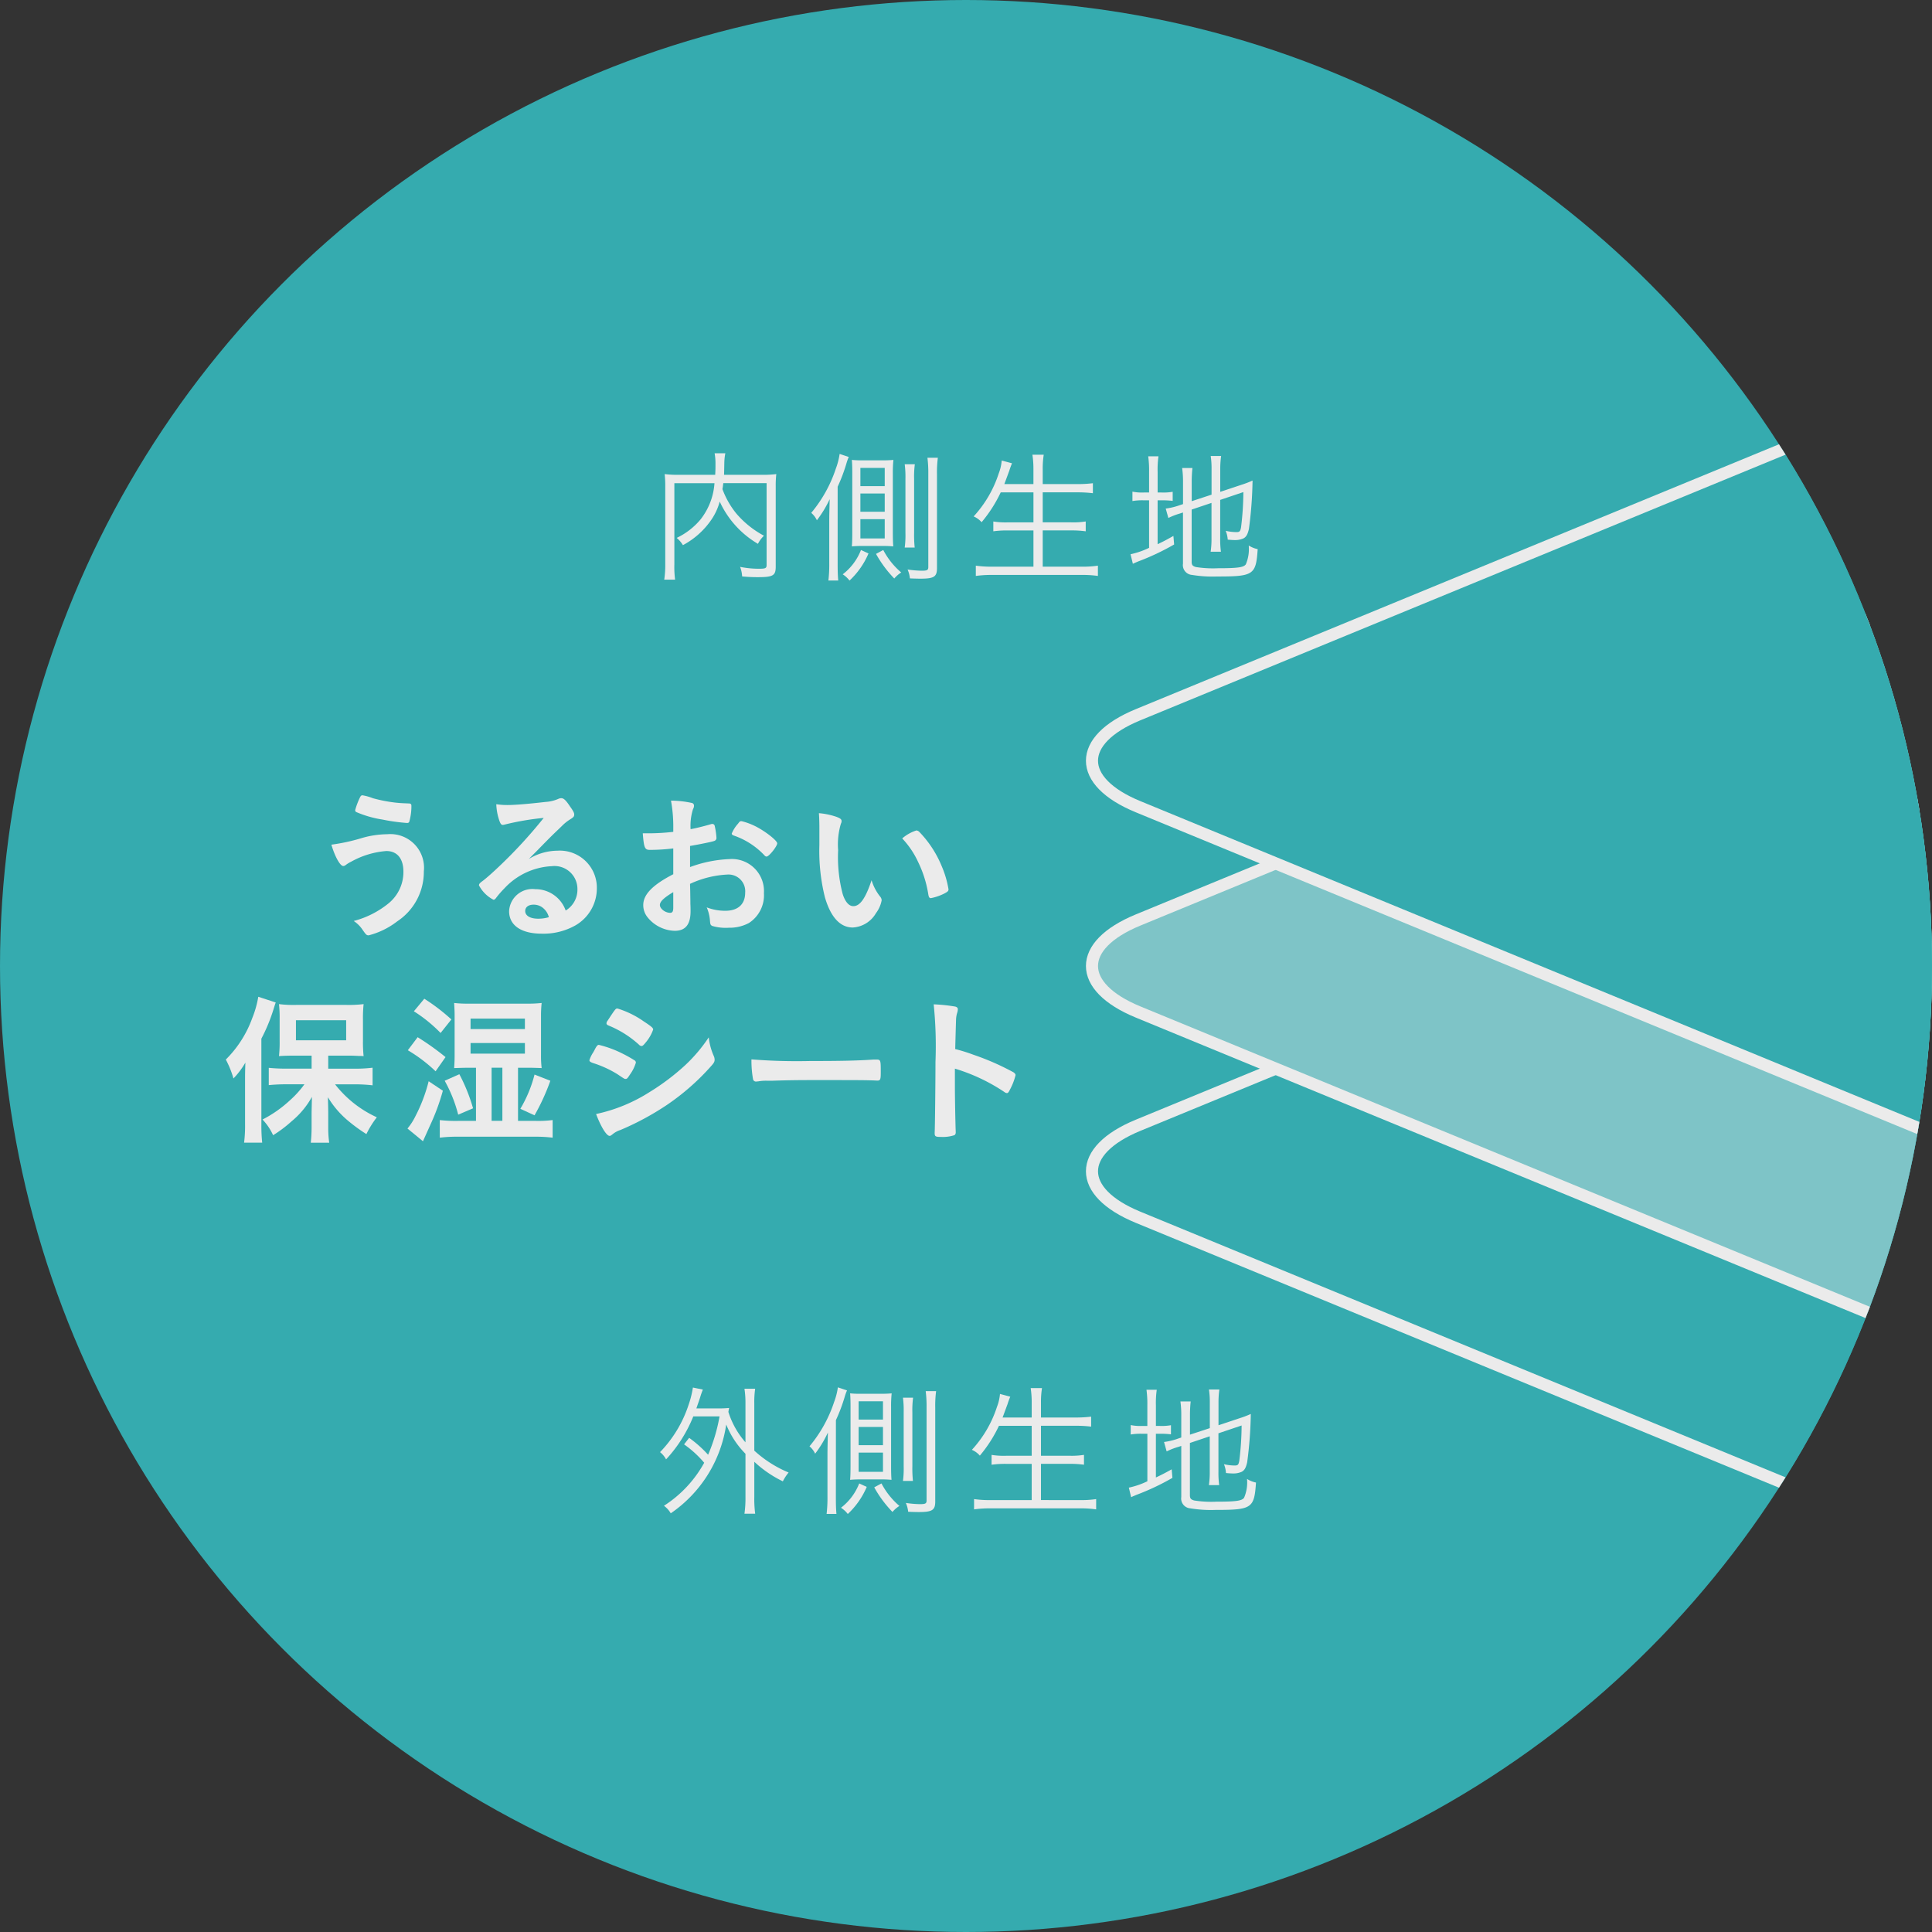 <svg xmlns="http://www.w3.org/2000/svg" xmlns:xlink="http://www.w3.org/1999/xlink" width="160" height="160" viewBox="0 0 160 160"><rect x="0" y="0" width="160" height="160" fill="#333333" stroke="none"/><defs><clipPath id="a"><circle cx="80" cy="80" r="80" fill="none"/></clipPath></defs><title>icon-func1-sheet</title><g opacity="0.9"><circle cx="80" cy="80" r="80" fill="#35b8bc"/><g clip-path="url(#a)"><path d="M245.753,93.193c5.086,2.094,5.086,5.521,0,7.615l-66.506,27.385c-5.086,2.094-13.408,2.094-18.494,0L94.247,100.807c-5.086-2.094-5.086-5.521,0-7.615l66.506-27.385c5.086-2.094,13.408-2.094,18.494,0Z" fill="#35b8bc"/><path d="M245.753,93.193c5.086,2.094,5.086,5.521,0,7.615l-66.506,27.385c-5.086,2.094-13.408,2.094-18.494,0L94.247,100.807c-5.086-2.094-5.086-5.521,0-7.615l66.506-27.385c5.086-2.094,13.408-2.094,18.494,0Z" fill="none" stroke="#fff" stroke-linecap="round" stroke-linejoin="round"/><path d="M245.753,76.193c5.086,2.094,5.086,5.521,0,7.615l-66.506,27.385c-5.086,2.094-13.408,2.094-18.494,0L94.247,83.807c-5.086-2.094-5.086-5.521,0-7.615l66.506-27.385c5.086-2.094,13.408-2.094,18.494,0Z" fill="#86d4d7"/><path d="M245.753,76.193c5.086,2.094,5.086,5.521,0,7.615l-66.506,27.385c-5.086,2.094-13.408,2.094-18.494,0L94.247,83.807c-5.086-2.094-5.086-5.521,0-7.615l66.506-27.385c5.086-2.094,13.408-2.094,18.494,0Z" fill="none" stroke="#fff" stroke-linecap="round" stroke-linejoin="round"/><path d="M245.753,59.193c5.086,2.094,5.086,5.521,0,7.615L179.247,94.193c-5.086,2.094-13.408,2.094-18.494,0L94.247,66.807c-5.086-2.094-5.086-5.521,0-7.615l66.506-27.385c5.086-2.094,13.408-2.094,18.494,0Z" fill="#35b8bc"/><path d="M245.753,59.193c5.086,2.094,5.086,5.521,0,7.615L179.247,94.193c-5.086,2.094-13.408,2.094-18.494,0L94.247,66.807c-5.086-2.094-5.086-5.521,0-7.615l66.506-27.385c5.086-2.094,13.408-2.094,18.494,0Z" fill="none" stroke="#fff" stroke-linecap="round" stroke-linejoin="round"/></g><path d="M55.009,48.006h.9a8.054,8.054,0,0,1-.061-1.271V40.018H59.17A5.46,5.46,0,0,1,58.03,43a5.8,5.8,0,0,1-1.99,1.547,2.349,2.349,0,0,1,.516.6,6.609,6.609,0,0,0,2.4-2.171,4.868,4.868,0,0,0,.647-1.438,7.852,7.852,0,0,0,3.167,3.5,2.412,2.412,0,0,1,.5-.672,7.876,7.876,0,0,1-2.278-1.823,7.045,7.045,0,0,1-1.163-2.038c.035-.181.035-.217.071-.492h3.586v6.776c0,.264-.084.312-.623.312a7.963,7.963,0,0,1-1.571-.155,2.543,2.543,0,0,1,.168.791,13.042,13.042,0,0,0,1.319.061c1.235,0,1.463-.133,1.463-.864V40.282a8.157,8.157,0,0,1,.048-1.02,8.874,8.874,0,0,1-1.163.061H59.962c.012-.265.012-.384.023-.96a4.593,4.593,0,0,1,.084-.827h-.888a4.628,4.628,0,0,1,.072.827c0,.456,0,.492-.023.96H56.184a8.629,8.629,0,0,1-1.14-.061,8.549,8.549,0,0,1,.049,1.044v6.416A7.962,7.962,0,0,1,55.009,48.006Z" fill="#fff"/><path d="M73.148,45.548l-.6.323A9.57,9.57,0,0,0,74.06,47.91a2.438,2.438,0,0,1,.576-.5A6.2,6.2,0,0,1,73.148,45.548Z" fill="#fff"/><path d="M68.711,41.338c-.024.863-.036,1.451-.036,1.751v3.538a11.388,11.388,0,0,1-.071,1.451h.815c-.036-.408-.048-.731-.048-1.463V40.307a13.973,13.973,0,0,0,.719-1.9,4.177,4.177,0,0,1,.2-.563l-.756-.252a5.678,5.678,0,0,1-.312,1.212,11.152,11.152,0,0,1-2.039,3.67,1.808,1.808,0,0,1,.468.611A9.179,9.179,0,0,0,68.711,41.338Z" fill="#fff"/><path d="M70.546,45.248c.3-.024.527-.036.947-.036h1.476c.372,0,.54,0,1.008.036-.024-.265-.036-.624-.036-1.116V39.239a10.022,10.022,0,0,1,.048-1.151c-.264.023-.516.036-.912.036H71.434a8.531,8.531,0,0,1-.888-.036c.024.239.036.647.036,1.043v4.917C70.582,44.672,70.57,44.983,70.546,45.248Zm.708-6.5h2.015v1.512H71.254Zm0,2.123h2.015v1.511H71.254Zm0,2.123h2.015v1.595H71.254Z" fill="#fff"/><path d="M74.924,45.344h.827a10.015,10.015,0,0,1-.048-1.212V39.659a7.781,7.781,0,0,1,.06-1.212h-.839a8.166,8.166,0,0,1,.06,1.212v4.473A7.591,7.591,0,0,1,74.924,45.344Z" fill="#fff"/><path d="M75.355,47.9c.275.012.636.023.875.023,1.116,0,1.367-.155,1.367-.875V39.263a9.167,9.167,0,0,1,.072-1.355h-.863a9.914,9.914,0,0,1,.072,1.344v7.712c0,.252-.1.3-.564.3a8.942,8.942,0,0,1-1.151-.1A2.441,2.441,0,0,1,75.355,47.9Z" fill="#fff"/><path d="M71.925,45.835l-.623-.287a4.686,4.686,0,0,1-1.512,2.015,2.242,2.242,0,0,1,.564.516A6.591,6.591,0,0,0,71.925,45.835Z" fill="#fff"/><path d="M86.354,46.927v-3h2.338A8.391,8.391,0,0,1,89.915,44v-.815a6.513,6.513,0,0,1-1.224.072H86.354V40.774h2.854a10.555,10.555,0,0,1,1.3.071v-.827a10.338,10.338,0,0,1-1.308.072H86.354V38.867a7.309,7.309,0,0,1,.084-1.211H85.5a7.99,7.99,0,0,1,.084,1.223v1.212H83.175c.252-.672.384-1.044.408-1.1a6.218,6.218,0,0,1,.228-.624l-.852-.228a3.877,3.877,0,0,1-.252,1.079,9.627,9.627,0,0,1-2.075,3.55,1.825,1.825,0,0,1,.66.48,11.32,11.32,0,0,0,1.583-2.471h2.711v2.482h-2.1a6.349,6.349,0,0,1-1.223-.072V44a8.158,8.158,0,0,1,1.223-.071h2.1v3H82.18a9.009,9.009,0,0,1-1.367-.084v.852a9.28,9.28,0,0,1,1.379-.084h7.388a8.784,8.784,0,0,1,1.344.084v-.852a8.545,8.545,0,0,1-1.355.084Z" fill="#fff"/><path d="M97.549,41.89a5.694,5.694,0,0,1-1.008.228l.217.779a5.8,5.8,0,0,1,.959-.371l.252-.084v4.233a.813.813,0,0,0,.743.936,10.4,10.4,0,0,0,2.087.132c3.022,0,3.215-.132,3.358-2.267a2.147,2.147,0,0,1-.743-.3,3.212,3.212,0,0,1-.24,1.559c-.18.252-.659.324-2.291.324a9.072,9.072,0,0,1-1.847-.1c-.275-.084-.348-.168-.348-.444V42.2l1.643-.552v2.927a7.156,7.156,0,0,1-.071,1.115h.852a7.65,7.65,0,0,1-.061-1.1V41.4l1.919-.647a24.526,24.526,0,0,1-.191,2.914c-.061.336-.12.4-.384.4a3.958,3.958,0,0,1-.888-.108,2.279,2.279,0,0,1,.168.731c.252.024.456.036.588.036a1.671,1.671,0,0,0,.7-.132c.24-.12.359-.323.468-.791a33.717,33.717,0,0,0,.3-4.006,7.7,7.7,0,0,1-.911.348l-1.764.588V38.843a7.536,7.536,0,0,1,.072-1.079h-.863a6.807,6.807,0,0,1,.071,1.067v2.135l-1.643.54V39.9a10.2,10.2,0,0,1,.06-1.14H97.9a8.01,8.01,0,0,1,.072,1.176v1.811Z" fill="#fff"/><path d="M93.627,45.9l.192.791c.144-.071.323-.144.455-.2a19.974,19.974,0,0,0,2.963-1.4l-.061-.708c-.636.36-.852.468-1.307.684V41.434h.312a6.874,6.874,0,0,1,.936.048v-.755a4.366,4.366,0,0,1-.924.06H95.87V39.071a7.684,7.684,0,0,1,.071-1.283H95.09a8.721,8.721,0,0,1,.072,1.271v1.728h-.42a3.932,3.932,0,0,1-.959-.072v.78a4.893,4.893,0,0,1,.959-.061h.42v3.934A6.68,6.68,0,0,1,93.627,45.9Z" fill="#fff"/><path d="M62.468,116.207a7.425,7.425,0,0,1,.072-1.2h-.888a7.785,7.785,0,0,1,.084,1.2v3.238a6.966,6.966,0,0,1-1.415-2.519c.023-.132.036-.181.06-.324a9.079,9.079,0,0,1-.911.036h-1.8c.144-.42.228-.647.312-.911a5.986,5.986,0,0,1,.228-.648l-.827-.168a8.1,8.1,0,0,1-.36,1.439,10.164,10.164,0,0,1-2.362,3.91,1.866,1.866,0,0,1,.5.6,11.537,11.537,0,0,0,2.255-3.562H59.59a14.22,14.22,0,0,1-.948,3.179,9.806,9.806,0,0,0-1.57-1.4l-.42.54a8.786,8.786,0,0,1,1.667,1.522,9.9,9.9,0,0,1-3.334,3.563,2.01,2.01,0,0,1,.563.624,10.8,10.8,0,0,0,4.594-7.353,7.359,7.359,0,0,0,1.595,2.423v3.563a9.511,9.511,0,0,1-.084,1.4h.888a9.358,9.358,0,0,1-.072-1.4v-2.9a9.513,9.513,0,0,0,2.363,1.619,3.809,3.809,0,0,1,.479-.731,9.709,9.709,0,0,1-2.843-1.811Z" fill="#fff"/><path d="M69.227,117.61a13.973,13.973,0,0,0,.719-1.9,4.177,4.177,0,0,1,.2-.563l-.756-.252a5.678,5.678,0,0,1-.312,1.212,11.152,11.152,0,0,1-2.039,3.67,1.808,1.808,0,0,1,.468.611,9.179,9.179,0,0,0,1.056-1.751c-.024.863-.036,1.451-.036,1.751v3.538a11.388,11.388,0,0,1-.071,1.451h.815c-.036-.408-.048-.731-.048-1.463Z" fill="#fff"/><path d="M73,122.852l-.6.323a9.57,9.57,0,0,0,1.511,2.039,2.438,2.438,0,0,1,.576-.5A6.2,6.2,0,0,1,73,122.852Z" fill="#fff"/><path d="M74.779,122.647h.827a10.015,10.015,0,0,1-.048-1.212v-4.473a7.781,7.781,0,0,1,.06-1.212h-.839a8.166,8.166,0,0,1,.06,1.212v4.473A7.591,7.591,0,0,1,74.779,122.647Z" fill="#fff"/><path d="M69.646,124.866a2.242,2.242,0,0,1,.564.516,6.591,6.591,0,0,0,1.57-2.243l-.623-.287A4.686,4.686,0,0,1,69.646,124.866Z" fill="#fff"/><path d="M73.844,115.392c-.264.023-.516.036-.912.036H71.289a8.531,8.531,0,0,1-.888-.036c.024.239.036.647.036,1.043v4.917c0,.624-.012.936-.036,1.2.3-.024.527-.036.947-.036h1.476c.372,0,.54,0,1.008.036-.024-.265-.036-.624-.036-1.116v-4.893A10.022,10.022,0,0,1,73.844,115.392Zm-.72,6.5H71.109V120.3h2.015Zm0-2.207H71.109v-1.511h2.015Zm0-2.122H71.109v-1.512h2.015Z" fill="#fff"/><path d="M76.734,116.555v7.712c0,.252-.1.3-.564.3a8.942,8.942,0,0,1-1.151-.1,2.441,2.441,0,0,1,.192.731c.275.012.636.023.875.023,1.116,0,1.367-.155,1.367-.875v-7.784a9.167,9.167,0,0,1,.072-1.355h-.863A9.914,9.914,0,0,1,76.734,116.555Z" fill="#fff"/><path d="M86.209,124.23v-3h2.338a8.391,8.391,0,0,1,1.224.071v-.815a6.513,6.513,0,0,1-1.224.072H86.209v-2.482h2.854a10.555,10.555,0,0,1,1.3.071v-.827a10.338,10.338,0,0,1-1.308.072H86.209v-1.224a7.309,7.309,0,0,1,.084-1.211h-.936a7.99,7.99,0,0,1,.084,1.223v1.212H83.03c.252-.672.384-1.044.408-1.1a6.218,6.218,0,0,1,.228-.624l-.852-.228a3.877,3.877,0,0,1-.252,1.079,9.627,9.627,0,0,1-2.075,3.55,1.825,1.825,0,0,1,.66.48,11.32,11.32,0,0,0,1.583-2.471h2.711v2.482h-2.1a6.349,6.349,0,0,1-1.223-.072v.815a8.158,8.158,0,0,1,1.223-.071h2.1v3H82.035a9.009,9.009,0,0,1-1.367-.084V125a9.28,9.28,0,0,1,1.379-.084h7.388a8.784,8.784,0,0,1,1.344.084v-.852a8.545,8.545,0,0,1-1.355.084Z" fill="#fff"/><path d="M95.726,122.359v-3.622h.312a6.874,6.874,0,0,1,.936.048v-.755a4.366,4.366,0,0,1-.924.06h-.323v-1.715a7.684,7.684,0,0,1,.071-1.283h-.852a8.721,8.721,0,0,1,.072,1.271v1.728H94.6a3.932,3.932,0,0,1-.959-.072v.78a4.893,4.893,0,0,1,.959-.061h.42v3.934a6.68,6.68,0,0,1-1.535.528l.192.791c.144-.071.323-.144.455-.2a19.974,19.974,0,0,0,2.963-1.4l-.061-.708C96.4,122.036,96.181,122.143,95.726,122.359Z" fill="#fff"/><path d="M103.029,124.038c-.18.252-.659.324-2.291.324a9.072,9.072,0,0,1-1.847-.1c-.275-.084-.348-.168-.348-.444V119.5l1.643-.552v2.927a7.156,7.156,0,0,1-.071,1.115h.852a7.65,7.65,0,0,1-.061-1.1V118.7l1.919-.647a24.526,24.526,0,0,1-.191,2.914c-.061.336-.12.4-.384.4a3.958,3.958,0,0,1-.888-.108,2.279,2.279,0,0,1,.168.731c.252.024.456.036.588.036a1.671,1.671,0,0,0,.7-.132c.24-.12.359-.323.468-.791a33.717,33.717,0,0,0,.3-4.006,7.7,7.7,0,0,1-.911.348l-1.764.588v-1.884a7.536,7.536,0,0,1,.072-1.079h-.863a6.807,6.807,0,0,1,.071,1.067v2.135l-1.643.54V117.2a10.2,10.2,0,0,1,.06-1.14h-.852a8.01,8.01,0,0,1,.072,1.176v1.811l-.42.145a5.694,5.694,0,0,1-1.008.228l.217.779a5.8,5.8,0,0,1,.959-.371l.252-.084v4.233a.813.813,0,0,0,.743.936,10.4,10.4,0,0,0,2.087.132c3.022,0,3.215-.132,3.358-2.267a2.147,2.147,0,0,1-.743-.3A3.212,3.212,0,0,1,103.029,124.038Z" fill="#fff"/><path d="M35.1,72.166a2.786,2.786,0,0,0-3.025-3.079,7.765,7.765,0,0,0-2.093.311,15.775,15.775,0,0,1-2.539.554c.3,1.013.729,1.769.986,1.769a.377.377,0,0,0,.162-.054,2.839,2.839,0,0,1,.5-.311,7.116,7.116,0,0,1,2.9-.878c.9,0,1.418.621,1.418,1.715A3.346,3.346,0,0,1,32.193,74.8a7.607,7.607,0,0,1-2.9,1.472,2.6,2.6,0,0,1,.743.743c.283.405.324.445.5.445A6.5,6.5,0,0,0,32.9,76.3,4.905,4.905,0,0,0,35.1,72.166Z" fill="#fff"/><path d="M31.667,67.871a15.7,15.7,0,0,0,2.04.284c.095,0,.162-.027.188-.108a4.672,4.672,0,0,0,.176-1.31c0-.148-.054-.2-.257-.2-.688-.026-.783-.04-1.053-.067a12.212,12.212,0,0,1-1.877-.364,4.347,4.347,0,0,0-.864-.243c-.081,0-.122.026-.189.135a6.191,6.191,0,0,0-.418,1.094.216.216,0,0,0,.067.148A8.876,8.876,0,0,0,31.667,67.871Z" fill="#fff"/><path d="M46.169,70.45a4.622,4.622,0,0,0-2.377.689c.54-.541.607-.608,1.2-1.216.837-.851.851-.851,1.525-1.5a3.707,3.707,0,0,1,.7-.567c.3-.188.337-.243.337-.418,0-.108-.081-.284-.337-.635-.352-.54-.541-.7-.729-.7a.61.61,0,0,0-.271.067,3.2,3.2,0,0,1-1.04.243c-1.417.162-2.512.256-3.159.256A5.694,5.694,0,0,1,41.1,66.6a4.653,4.653,0,0,0,.284,1.445c.081.2.148.271.257.271a.894.894,0,0,0,.148-.027,22.437,22.437,0,0,1,3.24-.554,39.473,39.473,0,0,1-3.687,4.011c-.566.54-1.013.932-1.323,1.175-.3.216-.351.283-.351.405a2.832,2.832,0,0,0,1.2,1.188c.081,0,.148-.055.243-.189a8.015,8.015,0,0,1,.662-.756A5.726,5.726,0,0,1,45.7,71.733a1.9,1.9,0,0,1,2.12,1.918,2.009,2.009,0,0,1-.973,1.755,2.652,2.652,0,0,0-2.525-1.769,1.93,1.93,0,0,0-2.16,1.823c0,1.175,1,1.863,2.714,1.863a5.381,5.381,0,0,0,2.782-.688,3.539,3.539,0,0,0,1.77-3.053A3.069,3.069,0,0,0,46.169,70.45Zm-1.607,5.632c-.647,0-1.066-.243-1.066-.635,0-.324.271-.527.688-.527a1.214,1.214,0,0,1,.688.2,1.434,1.434,0,0,1,.581.837A3.064,3.064,0,0,1,44.562,76.082Z" fill="#fff"/><path d="M53.812,70.383a15.592,15.592,0,0,0,1.945-.121V72.4c-1.7.877-2.485,1.674-2.485,2.552a1.592,1.592,0,0,0,.324.973,2.994,2.994,0,0,0,2.282,1.161c.892,0,1.311-.526,1.311-1.62,0-.122,0-.365-.014-.608,0-.188,0-.188-.014-1.08-.014-.526-.014-.526-.014-.581a8.269,8.269,0,0,1,3.093-.77,1.383,1.383,0,0,1,1.472,1.5c0,.959-.594,1.5-1.647,1.5a4.24,4.24,0,0,1-1.539-.283,3.361,3.361,0,0,1,.27,1.094c.027.324.041.364.189.445a3.95,3.95,0,0,0,1.377.148,3.392,3.392,0,0,0,1.661-.392,2.736,2.736,0,0,0,1.242-2.471,2.659,2.659,0,0,0-2.85-2.822,10.565,10.565,0,0,0-3.268.661V70.059c.864-.148,1.85-.351,2.012-.418a.26.26,0,0,0,.176-.243,6.114,6.114,0,0,0-.148-1.013.193.193,0,0,0-.2-.148.278.278,0,0,0-.095.013c-.54.162-1.256.338-1.7.419a4.584,4.584,0,0,1,.2-1.661.529.529,0,0,0,.081-.27.222.222,0,0,0-.189-.243,8.213,8.213,0,0,0-1.715-.189,12.077,12.077,0,0,1,.189,2.3v.283a17.6,17.6,0,0,1-2,.122h-.526C53.326,70.207,53.394,70.383,53.812,70.383Zm1.945,4.78c0,.311-.067.433-.257.433-.405,0-.851-.338-.851-.648,0-.283.324-.594,1.107-1.066Z" fill="#fff"/><path d="M62.414,68.357a5.33,5.33,0,0,0-1-.352c-.136,0-.148.014-.3.217a2.8,2.8,0,0,0-.514.81c0,.068.054.122.162.162a6.285,6.285,0,0,1,2.525,1.621c.081.095.135.121.2.121.2,0,.878-.851.878-1.094S63.265,68.749,62.414,68.357Z" fill="#fff"/><path d="M68.316,74.312c.486,1.661,1.27,2.5,2.31,2.5a2.376,2.376,0,0,0,1.917-1.187,2.536,2.536,0,0,0,.473-1.067.5.5,0,0,0-.107-.283,4.027,4.027,0,0,1-.729-1.378c-.5,1.5-.959,2.147-1.513,2.147-.364,0-.675-.364-.878-1a11.974,11.974,0,0,1-.378-3.633,6.055,6.055,0,0,1,.229-2.2.4.4,0,0,0,.055-.216c0-.148-.108-.229-.433-.352a6.088,6.088,0,0,0-1.445-.3c.027.3.041.823.041,1.215v1.418A15.862,15.862,0,0,0,68.316,74.312Z" fill="#fff"/><path d="M76.878,74.069c.041.243.095.311.216.311A4.281,4.281,0,0,0,78.2,74c.284-.148.352-.216.352-.351a8.325,8.325,0,0,0-.581-1.958,8.947,8.947,0,0,0-1.823-2.782.392.392,0,0,0-.256-.135,3.337,3.337,0,0,0-1.175.661A7.216,7.216,0,0,1,76.041,71.4,9.418,9.418,0,0,1,76.878,74.069Z" fill="#fff"/><path d="M27.75,89.8h1.742a12.729,12.729,0,0,1,1.364.081V88.423a11.625,11.625,0,0,1-1.4.081H27.183v-1.08H28.83c.189,0,.392,0,.621.014.135,0,.229.013.284.013a2.8,2.8,0,0,1,.378.014,10.356,10.356,0,0,1-.054-1.229v-1.81a10.981,10.981,0,0,1,.054-1.27,10.243,10.243,0,0,1-1.431.067H24.536a9.664,9.664,0,0,1-1.431-.067,10.207,10.207,0,0,1,.054,1.188v1.877a10.758,10.758,0,0,1-.054,1.242c.324-.026.743-.04,1.31-.04h1.391V88.5H23.658a13.71,13.71,0,0,1-1.4-.067v1.432c.405-.041.9-.068,1.4-.068h1.553a8.339,8.339,0,0,1-1.242,1.364,9.986,9.986,0,0,1-2.229,1.553,4.678,4.678,0,0,1,.878,1.3,10.538,10.538,0,0,0,1.54-1.161,7.024,7.024,0,0,0,1.674-2.013c-.014.757-.027,1.216-.027,1.378v1.215a11.868,11.868,0,0,1-.067,1.2h1.526a8.465,8.465,0,0,1-.081-1.188v-1.2c0-.378-.014-.918-.027-1.377a7.747,7.747,0,0,0,1.54,1.837,13.7,13.7,0,0,0,1.647,1.215,8.018,8.018,0,0,1,.864-1.391A9.239,9.239,0,0,1,27.75,89.8Zm-3.241-3.646V84.493h4.159v1.661Z" fill="#fff"/><path d="M21.646,86.019a14.35,14.35,0,0,0,1-2.418c.122-.392.122-.392.189-.58l-1.445-.473a8.338,8.338,0,0,1-.5,1.769A9.246,9.246,0,0,1,18.7,87.748a7.831,7.831,0,0,1,.634,1.566A6.785,6.785,0,0,0,20.322,88c-.027.771-.027,1-.027,1.432v3.673a10.993,10.993,0,0,1-.081,1.526h1.5a13.411,13.411,0,0,1-.067-1.5Z" fill="#fff"/><path d="M39.177,91.785a14.5,14.5,0,0,0-1.135-2.822l-1.215.54a11.76,11.76,0,0,1,1.12,2.809Z" fill="#fff"/><path d="M42.9,92.825v-4.4h.811c.405,0,.7.014,1.147.027a8.481,8.481,0,0,1-.054-1.067V84.129a9.528,9.528,0,0,1,.054-1.067,9.938,9.938,0,0,1-1.229.055H38.825a9.567,9.567,0,0,1-1.215-.055c.026.486.04.662.04,1.054V87.4c0,.392-.014.662-.04,1.054.459-.014.756-.027,1.161-.027h.648v4.4H37.961a11.513,11.513,0,0,1-1.539-.067v1.458a11.493,11.493,0,0,1,1.539-.081h6.334a11.227,11.227,0,0,1,1.472.081V92.758a9.293,9.293,0,0,1-1.472.067Zm-3.93-8.467h4.5v.864h-4.5Zm0,2.9v-.878h4.5v.878Zm2.634,5.563h-.892v-4.4h.892Z" fill="#fff"/><path d="M35.5,89.544a13.171,13.171,0,0,1-1.094,2.89,4.982,4.982,0,0,1-.661,1.026l1.282,1.053c.365-.81.567-1.256.595-1.323a17.979,17.979,0,0,0,1.054-2.862Z" fill="#fff"/><path d="M43.093,91.826l1.175.54a17.873,17.873,0,0,0,1.31-2.863l-1.31-.513A10.748,10.748,0,0,1,43.093,91.826Z" fill="#fff"/><path d="M36.489,85.547l.892-1.121a15.958,15.958,0,0,0-2.242-1.715l-.864,1.039A12.144,12.144,0,0,1,36.489,85.547Z" fill="#fff"/><path d="M33.774,86.977a12.465,12.465,0,0,1,2.3,1.742l.824-1.175a22.193,22.193,0,0,0-2.31-1.647Z" fill="#fff"/><path d="M58.858,88.328c.257-.283.324-.392.324-.567a.752.752,0,0,0-.067-.3,5.161,5.161,0,0,1-.419-1.553,12.994,12.994,0,0,1-1.944,2.3,19.017,19.017,0,0,1-2.971,2.241,13.459,13.459,0,0,1-4.416,1.81c.405,1.067.864,1.81,1.121,1.81.067,0,.107-.027.229-.121a1.931,1.931,0,0,1,.661-.365,22.844,22.844,0,0,0,3.836-2.065A19.546,19.546,0,0,0,58.858,88.328Z" fill="#fff"/><path d="M51.81,89.354c.108,0,.162-.054.351-.351a3.276,3.276,0,0,0,.5-1,.253.253,0,0,0-.067-.162,10.939,10.939,0,0,0-1.026-.58,9.043,9.043,0,0,0-1.972-.729c-.108,0-.176.081-.324.352-.026.067-.081.148-.135.256a2.507,2.507,0,0,0-.324.662c0,.095.067.148.283.229a8.983,8.983,0,0,1,2.04.932C51.715,89.354,51.715,89.354,51.81,89.354Z" fill="#fff"/><path d="M50.419,84.938a8.506,8.506,0,0,1,2.5,1.58.3.3,0,0,0,.2.108c.095,0,.162-.054.338-.271a3.367,3.367,0,0,0,.635-1.094c0-.135-.148-.257-.8-.688a7.667,7.667,0,0,0-2.16-1.054c-.149,0-.176.041-.824,1.026a.358.358,0,0,0-.081.2C50.229,84.831,50.283,84.885,50.419,84.938Z" fill="#fff"/><path d="M62.365,89.382a.246.246,0,0,0,.271.188c.026,0,.081-.013.148-.013a3.484,3.484,0,0,1,.756-.055h.392c1.242-.04,1.958-.054,3.39-.054,3.9,0,4.4,0,5.294.04h.054c.229,0,.271-.094.271-.647,0-1.081,0-1.094-.405-1.094h-.176c-1.364.094-2.782.121-5.253.121a47.538,47.538,0,0,1-4.875-.135A8.651,8.651,0,0,0,62.365,89.382Z" fill="#fff"/><path d="M79.08,88.5a15.255,15.255,0,0,1,4.092,1.931.394.394,0,0,0,.216.095c.081,0,.148-.067.257-.3a5.033,5.033,0,0,0,.459-1.188c0-.081-.054-.148-.162-.229a21.12,21.12,0,0,0-3.322-1.458,14.036,14.036,0,0,0-1.513-.473c.041-1.594.068-2.4.068-2.431a2.233,2.233,0,0,1,.094-.567,1.03,1.03,0,0,0,.055-.3c0-.108-.067-.176-.2-.217a13.816,13.816,0,0,0-1.8-.188,33.883,33.883,0,0,1,.148,4.767c0,1.607-.04,5.5-.067,5.848v.054c0,.27.081.311.514.311a3.094,3.094,0,0,0,1.134-.148.286.286,0,0,0,.095-.257v-.067c-.027-.635-.067-2.836-.067-3.659Z" fill="#fff"/></g></svg>